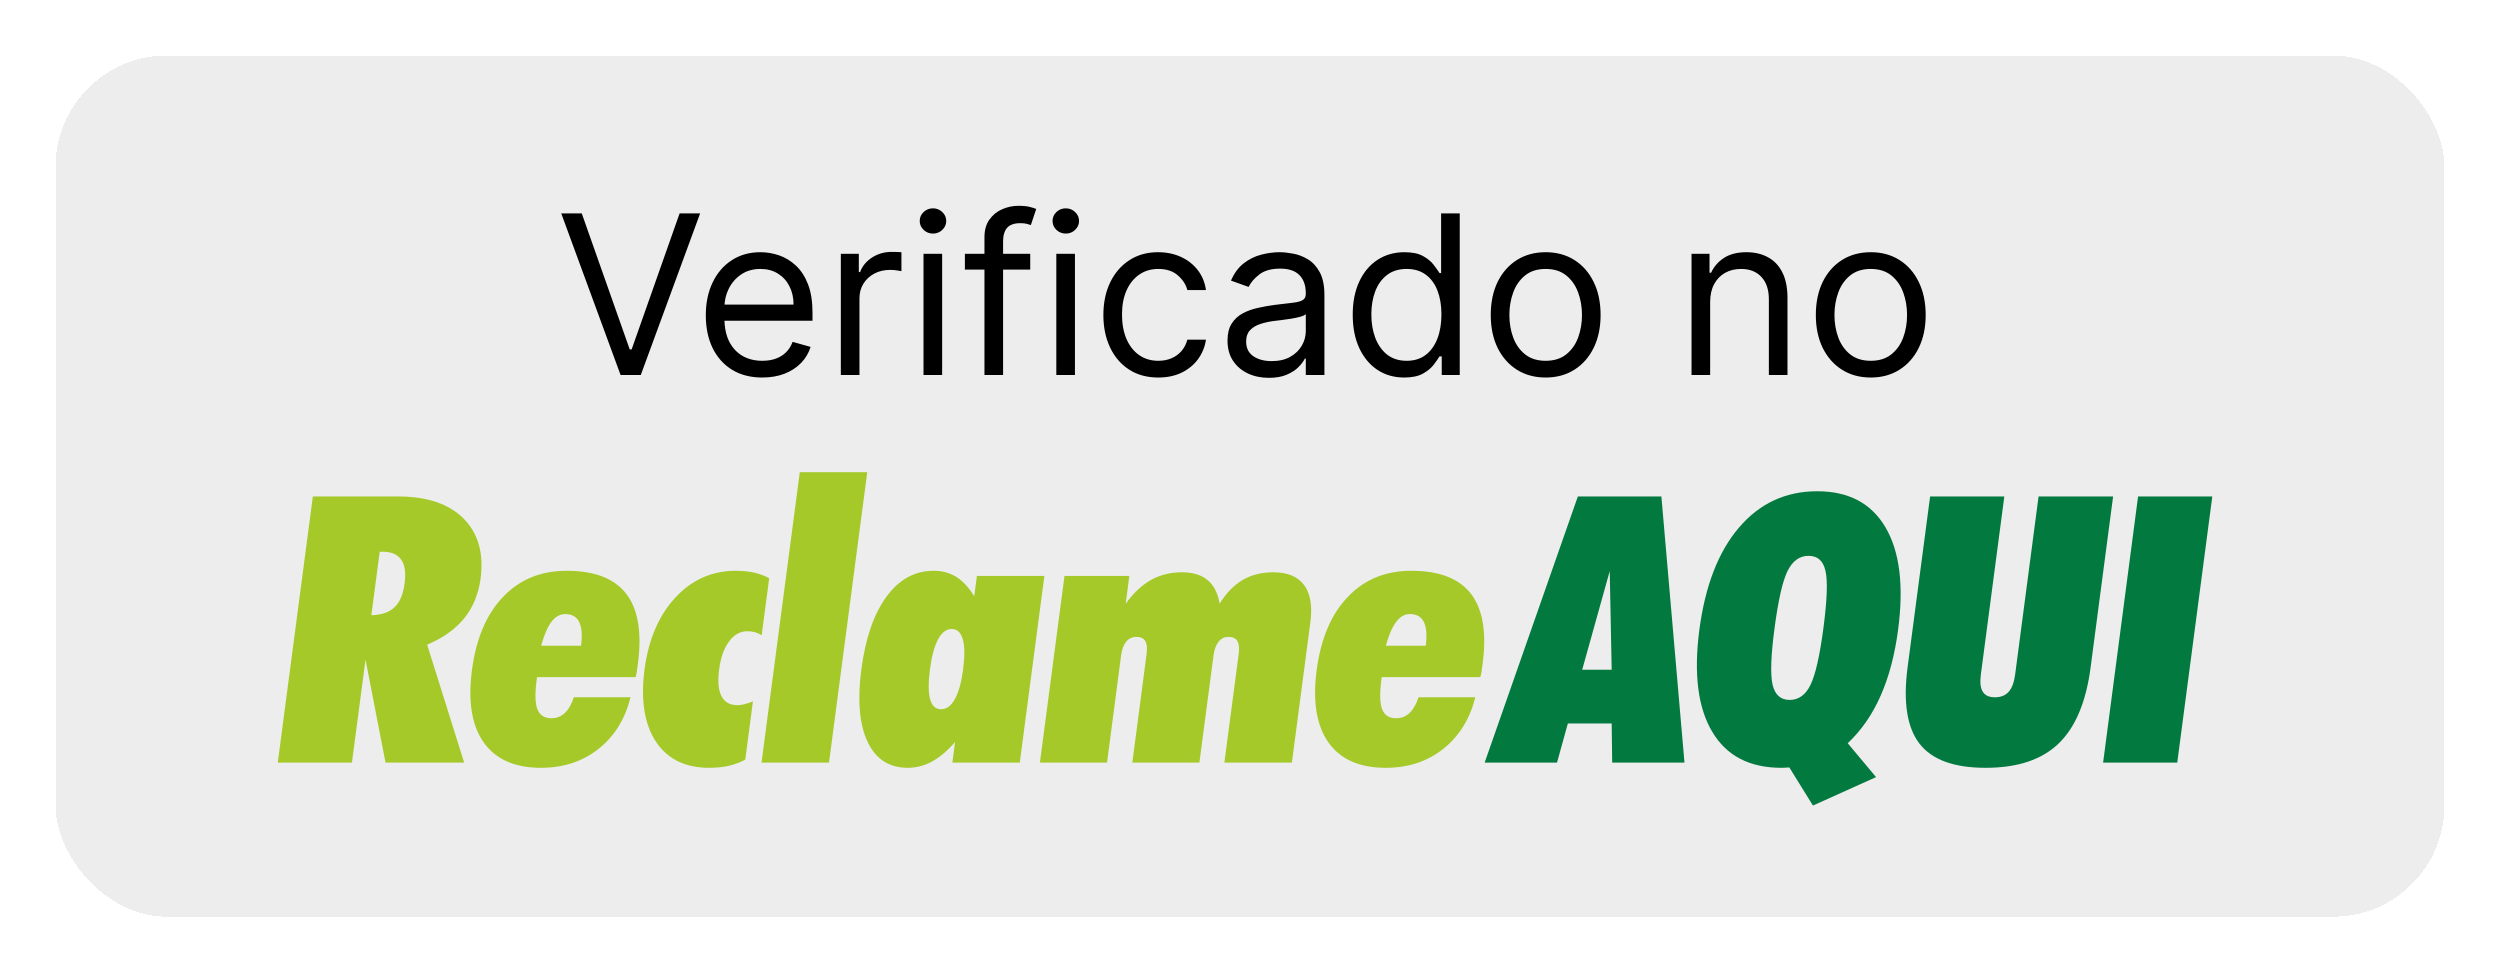 <?xml version="1.0" encoding="UTF-8"?> <svg xmlns="http://www.w3.org/2000/svg" width="180" height="70" viewBox="0 0 180 70" fill="none"><g filter="url(#filter0_d_218_891)"><rect x="4" width="172" height="62" rx="8" fill="#EDEDED" shape-rendering="crispEdges"></rect><path d="M41.886 11.364L45.341 21.159H45.477L48.932 11.364H50.409L46.136 23H44.682L40.409 11.364H41.886ZM54.886 23.182C54.045 23.182 53.32 22.996 52.71 22.625C52.104 22.25 51.636 21.727 51.307 21.057C50.981 20.383 50.818 19.599 50.818 18.704C50.818 17.811 50.981 17.023 51.307 16.341C51.636 15.655 52.095 15.121 52.682 14.739C53.273 14.352 53.962 14.159 54.75 14.159C55.205 14.159 55.653 14.235 56.097 14.386C56.54 14.538 56.943 14.784 57.307 15.125C57.67 15.462 57.96 15.909 58.176 16.466C58.392 17.023 58.5 17.708 58.5 18.523V19.091H51.773V17.932H57.136C57.136 17.439 57.038 17 56.841 16.614C56.648 16.227 56.371 15.922 56.011 15.699C55.655 15.475 55.235 15.364 54.75 15.364C54.216 15.364 53.754 15.496 53.364 15.761C52.977 16.023 52.68 16.364 52.472 16.784C52.263 17.204 52.159 17.655 52.159 18.136V18.909C52.159 19.568 52.273 20.127 52.5 20.585C52.731 21.04 53.051 21.386 53.46 21.625C53.869 21.86 54.345 21.977 54.886 21.977C55.239 21.977 55.557 21.928 55.841 21.829C56.129 21.727 56.377 21.576 56.585 21.375C56.794 21.171 56.955 20.917 57.068 20.614L58.364 20.977C58.227 21.417 57.998 21.803 57.676 22.136C57.354 22.466 56.956 22.724 56.483 22.909C56.01 23.091 55.477 23.182 54.886 23.182ZM60.54 23V14.273H61.835V15.591H61.926C62.085 15.159 62.373 14.809 62.79 14.54C63.206 14.271 63.676 14.136 64.199 14.136C64.297 14.136 64.421 14.138 64.568 14.142C64.716 14.146 64.828 14.152 64.903 14.159V15.523C64.858 15.511 64.754 15.494 64.591 15.472C64.432 15.445 64.263 15.432 64.085 15.432C63.661 15.432 63.282 15.521 62.949 15.699C62.619 15.873 62.358 16.116 62.165 16.426C61.975 16.733 61.881 17.083 61.881 17.477V23H60.54ZM66.493 23V14.273H67.834V23H66.493ZM67.175 12.818C66.913 12.818 66.688 12.729 66.499 12.551C66.313 12.373 66.22 12.159 66.22 11.909C66.22 11.659 66.313 11.445 66.499 11.267C66.688 11.089 66.913 11 67.175 11C67.436 11 67.66 11.089 67.845 11.267C68.035 11.445 68.129 11.659 68.129 11.909C68.129 12.159 68.035 12.373 67.845 12.551C67.66 12.729 67.436 12.818 67.175 12.818ZM74.176 14.273V15.409H69.472V14.273H74.176ZM70.881 23V13.068C70.881 12.568 70.998 12.152 71.233 11.818C71.468 11.485 71.773 11.235 72.148 11.068C72.523 10.902 72.919 10.818 73.335 10.818C73.665 10.818 73.934 10.845 74.142 10.898C74.35 10.951 74.506 11 74.608 11.046L74.222 12.204C74.153 12.182 74.059 12.153 73.938 12.119C73.82 12.085 73.665 12.068 73.472 12.068C73.028 12.068 72.708 12.18 72.511 12.403C72.318 12.627 72.222 12.954 72.222 13.386V23H70.881ZM76.055 23V14.273H77.396V23H76.055ZM76.737 12.818C76.476 12.818 76.251 12.729 76.061 12.551C75.876 12.373 75.783 12.159 75.783 11.909C75.783 11.659 75.876 11.445 76.061 11.267C76.251 11.089 76.476 11 76.737 11C76.999 11 77.222 11.089 77.408 11.267C77.597 11.445 77.692 11.659 77.692 11.909C77.692 12.159 77.597 12.373 77.408 12.551C77.222 12.729 76.999 12.818 76.737 12.818ZM83.398 23.182C82.579 23.182 81.875 22.989 81.284 22.602C80.693 22.216 80.239 21.684 79.921 21.006C79.602 20.328 79.443 19.553 79.443 18.682C79.443 17.796 79.606 17.013 79.932 16.335C80.261 15.653 80.72 15.121 81.307 14.739C81.898 14.352 82.587 14.159 83.375 14.159C83.989 14.159 84.542 14.273 85.034 14.5C85.526 14.727 85.93 15.046 86.244 15.454C86.559 15.864 86.754 16.341 86.829 16.886H85.489C85.386 16.489 85.159 16.136 84.807 15.829C84.458 15.519 83.989 15.364 83.398 15.364C82.875 15.364 82.417 15.5 82.023 15.773C81.633 16.042 81.328 16.422 81.108 16.915C80.892 17.403 80.784 17.977 80.784 18.636C80.784 19.311 80.89 19.898 81.102 20.398C81.318 20.898 81.621 21.286 82.011 21.562C82.405 21.839 82.867 21.977 83.398 21.977C83.746 21.977 84.062 21.917 84.347 21.796C84.631 21.674 84.871 21.5 85.068 21.273C85.265 21.046 85.405 20.773 85.489 20.454H86.829C86.754 20.97 86.566 21.434 86.267 21.847C85.972 22.256 85.579 22.581 85.091 22.824C84.606 23.062 84.042 23.182 83.398 23.182ZM91.358 23.204C90.805 23.204 90.303 23.1 89.852 22.892C89.401 22.68 89.044 22.375 88.778 21.977C88.513 21.576 88.381 21.091 88.381 20.523C88.381 20.023 88.479 19.617 88.676 19.307C88.873 18.992 89.136 18.746 89.466 18.568C89.796 18.39 90.159 18.258 90.557 18.171C90.958 18.079 91.362 18.008 91.767 17.954C92.297 17.886 92.727 17.835 93.057 17.801C93.39 17.763 93.633 17.701 93.784 17.614C93.939 17.526 94.017 17.375 94.017 17.159V17.114C94.017 16.553 93.864 16.117 93.557 15.807C93.254 15.496 92.794 15.341 92.176 15.341C91.536 15.341 91.034 15.481 90.671 15.761C90.307 16.042 90.051 16.341 89.903 16.659L88.631 16.204C88.858 15.674 89.161 15.261 89.54 14.966C89.922 14.667 90.339 14.458 90.79 14.341C91.244 14.22 91.691 14.159 92.131 14.159C92.411 14.159 92.733 14.193 93.097 14.261C93.464 14.326 93.818 14.46 94.159 14.665C94.504 14.869 94.79 15.178 95.017 15.591C95.244 16.004 95.358 16.557 95.358 17.25V23H94.017V21.818H93.949C93.858 22.008 93.706 22.21 93.494 22.426C93.282 22.642 93 22.826 92.648 22.977C92.296 23.129 91.865 23.204 91.358 23.204ZM91.562 22C92.093 22 92.54 21.896 92.903 21.688C93.271 21.479 93.547 21.21 93.733 20.881C93.922 20.551 94.017 20.204 94.017 19.841V18.614C93.96 18.682 93.835 18.744 93.642 18.801C93.453 18.854 93.233 18.901 92.983 18.943C92.737 18.981 92.496 19.015 92.261 19.046C92.03 19.072 91.843 19.095 91.699 19.114C91.35 19.159 91.025 19.233 90.722 19.335C90.422 19.434 90.18 19.583 89.994 19.784C89.812 19.981 89.722 20.25 89.722 20.591C89.722 21.057 89.894 21.409 90.239 21.648C90.587 21.883 91.028 22 91.562 22ZM101.101 23.182C100.374 23.182 99.731 22.998 99.175 22.631C98.618 22.259 98.182 21.737 97.868 21.062C97.553 20.384 97.396 19.583 97.396 18.659C97.396 17.742 97.553 16.947 97.868 16.273C98.182 15.598 98.62 15.078 99.18 14.71C99.741 14.343 100.389 14.159 101.124 14.159C101.692 14.159 102.141 14.254 102.47 14.443C102.804 14.629 103.057 14.841 103.232 15.079C103.41 15.314 103.548 15.508 103.646 15.659H103.76V11.364H105.101V23H103.805V21.659H103.646C103.548 21.818 103.408 22.019 103.226 22.261C103.044 22.5 102.785 22.714 102.447 22.903C102.11 23.089 101.661 23.182 101.101 23.182ZM101.283 21.977C101.821 21.977 102.275 21.837 102.646 21.557C103.018 21.273 103.3 20.881 103.493 20.381C103.686 19.877 103.783 19.296 103.783 18.636C103.783 17.985 103.688 17.415 103.499 16.926C103.309 16.434 103.029 16.051 102.658 15.778C102.286 15.502 101.828 15.364 101.283 15.364C100.714 15.364 100.241 15.509 99.862 15.801C99.487 16.089 99.205 16.481 99.016 16.977C98.83 17.47 98.737 18.023 98.737 18.636C98.737 19.258 98.832 19.822 99.021 20.329C99.215 20.833 99.499 21.235 99.874 21.534C100.252 21.829 100.722 21.977 101.283 21.977ZM111.288 23.182C110.5 23.182 109.809 22.994 109.214 22.619C108.624 22.244 108.161 21.72 107.828 21.046C107.499 20.371 107.334 19.583 107.334 18.682C107.334 17.773 107.499 16.979 107.828 16.301C108.161 15.623 108.624 15.097 109.214 14.722C109.809 14.347 110.5 14.159 111.288 14.159C112.076 14.159 112.766 14.347 113.357 14.722C113.951 15.097 114.413 15.623 114.743 16.301C115.076 16.979 115.243 17.773 115.243 18.682C115.243 19.583 115.076 20.371 114.743 21.046C114.413 21.72 113.951 22.244 113.357 22.619C112.766 22.994 112.076 23.182 111.288 23.182ZM111.288 21.977C111.887 21.977 112.379 21.824 112.766 21.517C113.152 21.21 113.438 20.807 113.624 20.307C113.809 19.807 113.902 19.265 113.902 18.682C113.902 18.099 113.809 17.555 113.624 17.051C113.438 16.547 113.152 16.14 112.766 15.829C112.379 15.519 111.887 15.364 111.288 15.364C110.69 15.364 110.197 15.519 109.811 15.829C109.425 16.14 109.139 16.547 108.953 17.051C108.768 17.555 108.675 18.099 108.675 18.682C108.675 19.265 108.768 19.807 108.953 20.307C109.139 20.807 109.425 21.21 109.811 21.517C110.197 21.824 110.69 21.977 111.288 21.977ZM123.131 17.75V23H121.79V14.273H123.085V15.636H123.199C123.403 15.193 123.714 14.837 124.131 14.568C124.547 14.296 125.085 14.159 125.744 14.159C126.335 14.159 126.852 14.28 127.295 14.523C127.739 14.761 128.083 15.125 128.33 15.614C128.576 16.099 128.699 16.712 128.699 17.454V23H127.358V17.546C127.358 16.86 127.18 16.326 126.824 15.943C126.468 15.557 125.979 15.364 125.358 15.364C124.93 15.364 124.547 15.456 124.21 15.642C123.877 15.828 123.614 16.099 123.42 16.454C123.227 16.811 123.131 17.242 123.131 17.75ZM134.695 23.182C133.907 23.182 133.215 22.994 132.621 22.619C132.03 22.244 131.568 21.72 131.234 21.046C130.905 20.371 130.74 19.583 130.74 18.682C130.74 17.773 130.905 16.979 131.234 16.301C131.568 15.623 132.03 15.097 132.621 14.722C133.215 14.347 133.907 14.159 134.695 14.159C135.482 14.159 136.172 14.347 136.763 14.722C137.357 15.097 137.82 15.623 138.149 16.301C138.482 16.979 138.649 17.773 138.649 18.682C138.649 19.583 138.482 20.371 138.149 21.046C137.82 21.72 137.357 22.244 136.763 22.619C136.172 22.994 135.482 23.182 134.695 23.182ZM134.695 21.977C135.293 21.977 135.786 21.824 136.172 21.517C136.558 21.21 136.844 20.807 137.03 20.307C137.215 19.807 137.308 19.265 137.308 18.682C137.308 18.099 137.215 17.555 137.03 17.051C136.844 16.547 136.558 16.14 136.172 15.829C135.786 15.519 135.293 15.364 134.695 15.364C134.096 15.364 133.604 15.519 133.217 15.829C132.831 16.14 132.545 16.547 132.359 17.051C132.174 17.555 132.081 18.099 132.081 18.682C132.081 19.265 132.174 19.807 132.359 20.307C132.545 20.807 132.831 21.21 133.217 21.517C133.604 21.824 134.096 21.977 134.695 21.977Z" fill="black"></path><g clip-path="url(#clip0_218_891)"><path fill-rule="evenodd" clip-rule="evenodd" d="M29.13 38.008C29.234 37.248 29.152 36.671 28.886 36.292C28.617 35.913 28.171 35.723 27.55 35.723H27.341L26.736 40.294C27.47 40.277 28.027 40.089 28.405 39.722C28.79 39.355 29.033 38.789 29.13 38.008ZM33.42 40.522C32.778 41.308 31.889 41.943 30.754 42.416L33.42 50.906H27.758L26.318 43.493L25.339 50.906H20L22.525 31.746H28.67C30.75 31.746 32.315 32.274 33.376 33.334C34.429 34.393 34.841 35.833 34.603 37.652C34.453 38.769 34.058 39.73 33.42 40.522ZM41.834 42.495C41.934 41.736 41.888 41.164 41.699 40.779C41.51 40.399 41.17 40.213 40.694 40.213C40.318 40.213 39.988 40.399 39.703 40.772C39.425 41.144 39.175 41.717 38.961 42.495H41.834ZM45.098 38.763C45.947 39.876 46.222 41.548 45.93 43.783C45.892 44.044 45.87 44.245 45.845 44.385C45.824 44.516 45.796 44.64 45.761 44.753H38.664L38.64 44.938C38.509 45.925 38.527 46.635 38.692 47.065C38.863 47.496 39.197 47.715 39.703 47.715C40.08 47.715 40.395 47.586 40.661 47.34C40.929 47.095 41.148 46.716 41.315 46.205H45.4C45.002 47.784 44.233 49.022 43.083 49.928C41.939 50.832 40.555 51.282 38.955 51.282C37.065 51.282 35.69 50.676 34.828 49.457C33.965 48.234 33.684 46.498 33.981 44.245C34.282 41.979 35.025 40.219 36.223 38.974C37.416 37.721 38.945 37.096 40.795 37.096C42.814 37.096 44.244 37.652 45.098 38.763ZM53.66 50.694C53.287 50.895 52.884 51.043 52.466 51.139C52.047 51.236 51.575 51.282 51.063 51.282C49.332 51.282 48.056 50.654 47.22 49.389C46.391 48.127 46.12 46.394 46.407 44.189C46.694 42.033 47.436 40.307 48.632 39.019C49.826 37.73 51.282 37.096 52.984 37.096C53.454 37.096 53.891 37.142 54.282 37.223C54.677 37.32 55.047 37.447 55.382 37.633L54.839 41.74C54.686 41.64 54.525 41.566 54.358 41.519C54.187 41.471 54.004 41.449 53.802 41.449C53.298 41.449 52.856 41.692 52.494 42.181C52.131 42.67 51.891 43.339 51.779 44.189C51.665 45.042 51.721 45.689 51.944 46.119C52.162 46.552 52.552 46.773 53.103 46.773C53.259 46.773 53.431 46.749 53.617 46.698C53.802 46.652 53.999 46.587 54.21 46.501L53.66 50.694ZM54.83 50.906L57.585 30H62.442L59.689 50.906H54.83ZM69.344 44.189C69.47 43.245 69.464 42.523 69.321 42.033C69.183 41.533 68.913 41.287 68.521 41.287C68.135 41.287 67.809 41.533 67.546 42.022C67.282 42.513 67.08 43.236 66.958 44.189C66.832 45.146 66.835 45.862 66.968 46.344C67.1 46.823 67.365 47.065 67.755 47.065C68.157 47.065 68.485 46.821 68.756 46.324C69.029 45.827 69.227 45.117 69.344 44.189ZM70.338 37.469H75.195L73.424 50.906H68.57L68.765 49.428C68.198 50.075 67.641 50.54 67.086 50.84C66.539 51.136 65.958 51.282 65.358 51.282C64.023 51.282 63.059 50.662 62.469 49.417C61.876 48.175 61.727 46.431 62.017 44.189C62.318 41.931 62.922 40.188 63.831 38.954C64.74 37.712 65.873 37.096 67.228 37.096C67.839 37.096 68.377 37.242 68.852 37.535C69.315 37.828 69.752 38.292 70.146 38.927L70.338 37.469ZM74.873 50.906L76.644 37.469H81.311L81.051 39.464C81.606 38.694 82.217 38.125 82.879 37.751C83.543 37.387 84.286 37.204 85.108 37.204C85.876 37.204 86.486 37.388 86.944 37.764C87.396 38.135 87.685 38.702 87.813 39.464C88.29 38.694 88.847 38.125 89.479 37.751C90.111 37.387 90.843 37.204 91.671 37.204C92.695 37.204 93.433 37.506 93.892 38.12C94.349 38.731 94.502 39.631 94.346 40.803L93.016 50.906H88.155L89.186 43.083C89.245 42.666 89.206 42.354 89.087 42.152C88.966 41.95 88.748 41.855 88.445 41.855C88.165 41.855 87.93 41.965 87.741 42.2C87.556 42.431 87.433 42.754 87.377 43.162L86.357 50.906H81.528L82.555 43.083C82.614 42.666 82.58 42.354 82.46 42.152C82.337 41.95 82.12 41.855 81.816 41.855C81.524 41.855 81.284 41.965 81.088 42.2C80.899 42.431 80.776 42.754 80.723 43.162L79.707 50.906H74.873ZM102.654 42.495C102.752 41.736 102.708 41.164 102.515 40.779C102.327 40.399 101.994 40.213 101.514 40.213C101.137 40.213 100.809 40.399 100.527 40.772C100.244 41.144 99.994 41.717 99.778 42.495H102.654ZM105.919 38.763C106.766 39.876 107.044 41.548 106.751 43.783C106.718 44.044 106.692 44.245 106.668 44.385C106.648 44.516 106.614 44.64 106.582 44.753H99.484L99.46 44.938C99.33 45.925 99.348 46.635 99.513 47.065C99.682 47.496 100.017 47.715 100.527 47.715C100.904 47.715 101.216 47.586 101.481 47.34C101.745 47.095 101.967 46.716 102.135 46.205H106.223C105.825 47.784 105.049 49.022 103.902 49.928C102.757 50.832 101.381 51.282 99.773 51.282C97.883 51.282 96.508 50.676 95.648 49.457C94.784 48.234 94.504 46.498 94.8 44.245C95.102 41.979 95.843 40.219 97.046 38.974C98.232 37.721 99.763 37.096 101.616 37.096C103.632 37.096 105.065 37.652 105.919 38.763Z" fill="#A4C929"></path><path fill-rule="evenodd" clip-rule="evenodd" d="M113.918 44.22H116.041L115.901 37.118L113.918 44.22ZM119.62 31.746L121.282 50.906H116.077L116.041 48.089H112.886L112.105 50.906H106.895L113.605 31.746H119.62ZM131.287 41.213C131.551 39.2 131.603 37.835 131.435 37.108C131.272 36.382 130.873 36.02 130.22 36.02C129.565 36.02 129.059 36.384 128.699 37.122C128.34 37.857 128.035 39.219 127.769 41.213C127.505 43.198 127.456 44.558 127.624 45.291C127.795 46.023 128.198 46.394 128.856 46.394C129.505 46.394 130.006 46.032 130.356 45.309C130.709 44.589 131.023 43.224 131.287 41.213ZM135.757 33.974C136.781 35.709 137.082 38.166 136.664 41.341C136.42 43.17 136 44.759 135.401 46.101C134.807 47.451 134.016 48.588 133.037 49.513L135.076 51.952L130.532 54L128.831 51.255C128.771 51.255 128.679 51.263 128.55 51.272C128.425 51.279 128.329 51.282 128.267 51.282C125.968 51.282 124.304 50.419 123.28 48.685C122.248 46.959 121.939 44.51 122.354 41.341C122.774 38.176 123.721 35.721 125.209 33.984C126.69 32.242 128.57 31.37 130.837 31.37C133.108 31.37 134.744 32.242 135.757 33.974ZM137.345 44.055L138.968 31.746H144.311L142.622 44.564C142.549 45.128 142.593 45.539 142.76 45.806C142.926 46.07 143.214 46.205 143.634 46.205C144.057 46.205 144.393 46.07 144.627 45.806C144.866 45.539 145.015 45.128 145.09 44.564L146.777 31.746H152.144L150.523 44.055C150.197 46.552 149.423 48.386 148.209 49.544C146.992 50.709 145.252 51.282 142.963 51.282C140.693 51.282 139.107 50.709 138.205 49.544C137.306 48.386 137.018 46.552 137.345 44.055ZM151.424 50.906L153.941 31.746H159.286L156.762 50.906H151.424Z" fill="#02793E"></path></g></g><defs><filter id="filter0_d_218_891" x="0" y="0" width="180" height="70" color-interpolation-filters="sRGB"><feFlood flood-opacity="0" result="BackgroundImageFix"></feFlood><feColorMatrix in="SourceAlpha" type="matrix" values="0 0 0 0 0 0 0 0 0 0 0 0 0 0 0 0 0 0 127 0" result="hardAlpha"></feColorMatrix><feOffset dy="4"></feOffset><feGaussianBlur stdDeviation="2"></feGaussianBlur><feComposite in2="hardAlpha" operator="out"></feComposite><feColorMatrix type="matrix" values="0 0 0 0 0 0 0 0 0 0 0 0 0 0 0 0 0 0 0.25 0"></feColorMatrix><feBlend mode="normal" in2="BackgroundImageFix" result="effect1_dropShadow_218_891"></feBlend><feBlend mode="normal" in="SourceGraphic" in2="effect1_dropShadow_218_891" result="shape"></feBlend></filter><clipPath id="clip0_218_891"><rect width="140" height="24" fill="white" transform="translate(20 30)"></rect></clipPath></defs></svg> 